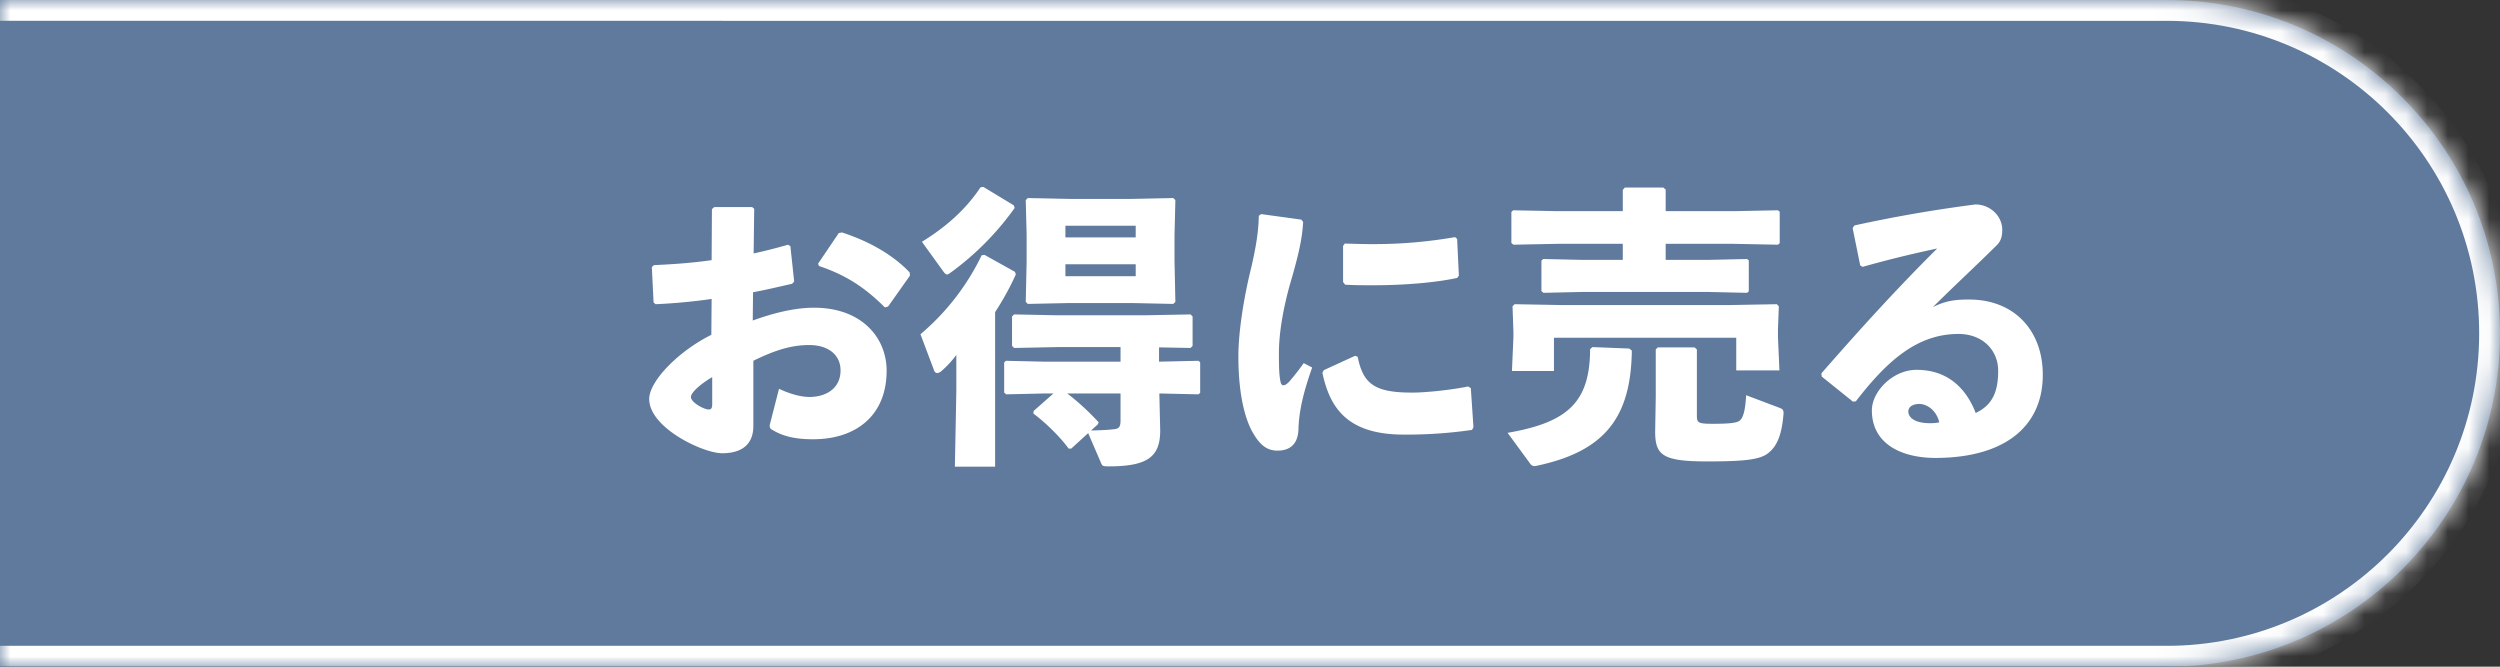 <svg xmlns="http://www.w3.org/2000/svg" fill="none" viewBox="0 0 120 32"><rect x="0" y="0" width="120" height="32" fill="#333333" stroke="none"/><mask id="a" fill="#fff"><path d="M0 0h104c8.837 0 16 7.163 16 16s-7.163 16-16 16H0V0Z"/></mask><path fill="#5F7A9C" d="M0 0h104c8.837 0 16 7.163 16 16s-7.163 16-16 16H0V0Z"/><path fill="#fff" d="M0-1h104c9.389 0 17 7.611 17 17h-2c0-8.284-6.716-15-15-15H0v-2Zm121 17c0 9.389-7.611 17-17 17H0v-2h104c8.284 0 15-6.716 15-15h2ZM0 32V0v32ZM104-1c9.389 0 17 7.611 17 17s-7.611 17-17 17v-2c8.284 0 15-6.716 15-15 0-8.284-6.716-15-15-15v-2Z" mask="url(#a)"/><path fill="#fff" d="m34.144 16.072.014-1.722c-.882.126-1.764.21-2.688.252l-.098-.084-.084-1.694.098-.098c.966-.042 1.89-.112 2.772-.238l.014-2.45.112-.098h1.82l.098.084-.028 2.142a25.838 25.838 0 0 0 1.652-.42l.112.07.182 1.694-.098.112c-.63.14-1.26.294-1.876.406l-.014 1.358c.882-.322 1.946-.616 2.94-.616 2.296 0 3.486 1.442 3.486 3.024 0 2.142-1.456 3.29-3.528 3.29-.826 0-1.442-.126-2.002-.476-.084-.056-.098-.168-.07-.252l.434-1.694c.476.224 1.036.406 1.526.392.812-.028 1.428-.462 1.428-1.274 0-.714-.546-1.218-1.512-1.218-.868 0-1.68.266-2.674.756v3.136c0 .77-.434 1.302-1.498 1.302-.91 0-3.5-1.218-3.5-2.604 0-.854 1.4-2.296 2.982-3.08Zm.042 3.318v-1.288c-.616.364-1.022.756-1.022.952 0 .266.63.602.854.602.126 0 .168-.07.168-.266Zm5.124-6.622-.042-.112.994-1.47.154-.028c1.204.392 2.38 1.008 3.248 1.918l.014.154-1.05 1.484-.154.042c-.91-.91-1.82-1.54-3.164-1.988Zm15.008 1.778h-2.982l-2.002.042-.098-.098.042-1.932v-1.302l-.042-1.652.098-.098 2.002.042h2.982l2.002-.042.098.098-.042 1.722v1.162l.042 2.002-.098.098-2.002-.042Zm.196-1.862H51.14v.574h3.374v-.574Zm0-1.288v-.56H51.14v.56h3.374Zm-3.948 7.49h-.434l-1.834.042-.098-.084v-1.442l.084-.084 1.848.042h3.654v-.7h-3.024l-2.086.042-.098-.098V15.19l.098-.098 2.086.042h4.186l2.198-.042.098.098v1.414l-.098.098-1.512-.028v.686l1.89-.042.084.07v1.47l-.084.07-1.876-.042.042 1.778c0 1.26-.602 1.722-2.478 1.722-.28 0-.308-.028-.364-.168l-.616-1.428-.812.742h-.126c-.434-.602-1.19-1.316-1.694-1.68l.014-.126.952-.84Zm3.22 0h-2.562c.49.364 1.064.896 1.512 1.386l-.042.098-.322.294c.532-.014.826-.028 1.036-.056.294-.014.378-.098.378-.434v-1.288Zm-6.02-3.906v7.42h-1.932l.07-3.612v-1.75a4.836 4.836 0 0 1-.728.784.339.339 0 0 1-.182.084c-.084 0-.14-.056-.168-.154l-.644-1.708a11.48 11.48 0 0 0 2.94-3.794l.14-.014 1.456.812.042.126a13.41 13.41 0 0 1-.994 1.806Zm-.7-5.992.14-.014 1.456.882.042.126a13.523 13.523 0 0 1-3.08 3.108c-.07.056-.126.084-.168.084-.056 0-.112-.056-.182-.154l-1.022-1.414c1.092-.672 2.086-1.512 2.814-2.618Zm17.402 2.814.084-.112c.462.014.91.028 1.344.028 1.33 0 2.548-.098 3.948-.336l.098.084.084 1.764-.084.112c-1.05.224-2.52.35-4.046.35-.448 0-.882 0-1.33-.028l-.098-.126v-1.736Zm6.258 8.708-.07.126a21.8 21.8 0 0 1-3.29.224c-2.814 0-3.556-1.414-3.892-2.968l.07-.126 1.498-.686.126.042c.266 1.316.812 1.736 2.688 1.722.462 0 1.652-.098 2.618-.294l.126.084.126 1.876ZM60.422 10.36l.112-.084 1.932.266.084.112c-.042.812-.224 1.61-.644 3.038-.322 1.162-.518 2.324-.518 3.248 0 .742.014 1.106.084 1.414.042.182.182.196.392-.014.224-.252.518-.63.714-.91l.406.21c-.42 1.19-.63 2.072-.658 2.954-.014.63-.322 1.022-.966 1.036-.56.014-.896-.294-1.218-.854-.308-.518-.7-1.652-.7-3.668 0-1.26.294-2.968.616-4.256.21-.924.35-1.666.364-2.492Zm19.53-.224h3.262l2.128-.042.084.07v1.512l-.084.07-2.128-.042h-3.262v.77h2.058l1.848-.042.084.07v1.484l-.084.07-1.848-.042h-6.09l-1.834.042-.098-.084v-1.456l.084-.084 1.848.042h1.974v-.77h-3.136l-2.114.042-.098-.084v-1.484l.084-.084 2.128.042h3.136V9.114l.098-.112h1.848l.112.098v1.036Zm-7.308 6.048v-.252l-.042-1.232.098-.098 2.324.042h7.938l2.324-.042.098.098-.042 1.106v.378l.07 1.596H83.34v-1.568h-8.75v1.596h-2.016l.07-1.624Zm11.172 2.786 1.554.588c.196.07.252.112.238.322-.084.994-.308 1.54-.742 1.876-.392.308-1.134.392-2.912.392-2.156 0-2.506-.294-2.506-1.442l.028-1.652v-2.282l.098-.098h1.764l.112.098v3.164c0 .364.056.406.784.406.798 0 1.162-.042 1.288-.168.168-.154.252-.518.294-1.204Zm-5.614-2.24.126.098c-.042 3.164-1.26 4.816-4.508 5.516-.07.014-.112.028-.168.028-.084 0-.154-.042-.21-.126l-1.078-1.47c2.926-.504 3.948-1.498 3.962-4.018l.112-.098 1.764.07Zm11.2-3.92-.112-.07-.364-1.792.084-.126a66.596 66.596 0 0 1 5.81-1.008c.7 0 1.288.546 1.288 1.218 0 .252-.042.518-.252.728-1.134 1.12-1.918 1.834-3.08 2.982.672-.336 1.162-.364 1.75-.364 2.114 0 3.528 1.442 3.528 3.612 0 2.548-1.918 3.99-5.152 3.99-1.652 0-3.052-.686-3.052-2.282 0-.91 1.008-1.946 2.142-1.946 1.666 0 2.464 1.092 2.842 2.072.826-.392 1.078-1.05 1.078-2.03 0-.98-.742-1.764-1.904-1.764-2.002 0-3.444 1.316-4.928 3.234l-.14.014-1.498-1.204-.014-.154c1.932-2.212 3.696-4.144 5.558-5.992a54.97 54.97 0 0 0-3.584.882Zm3.682 7.462c-.14-.602-.616-.882-.952-.882-.28 0-.532.112-.532.364 0 .294.322.56 1.036.56.196 0 .336-.014.448-.042Z"/></svg>